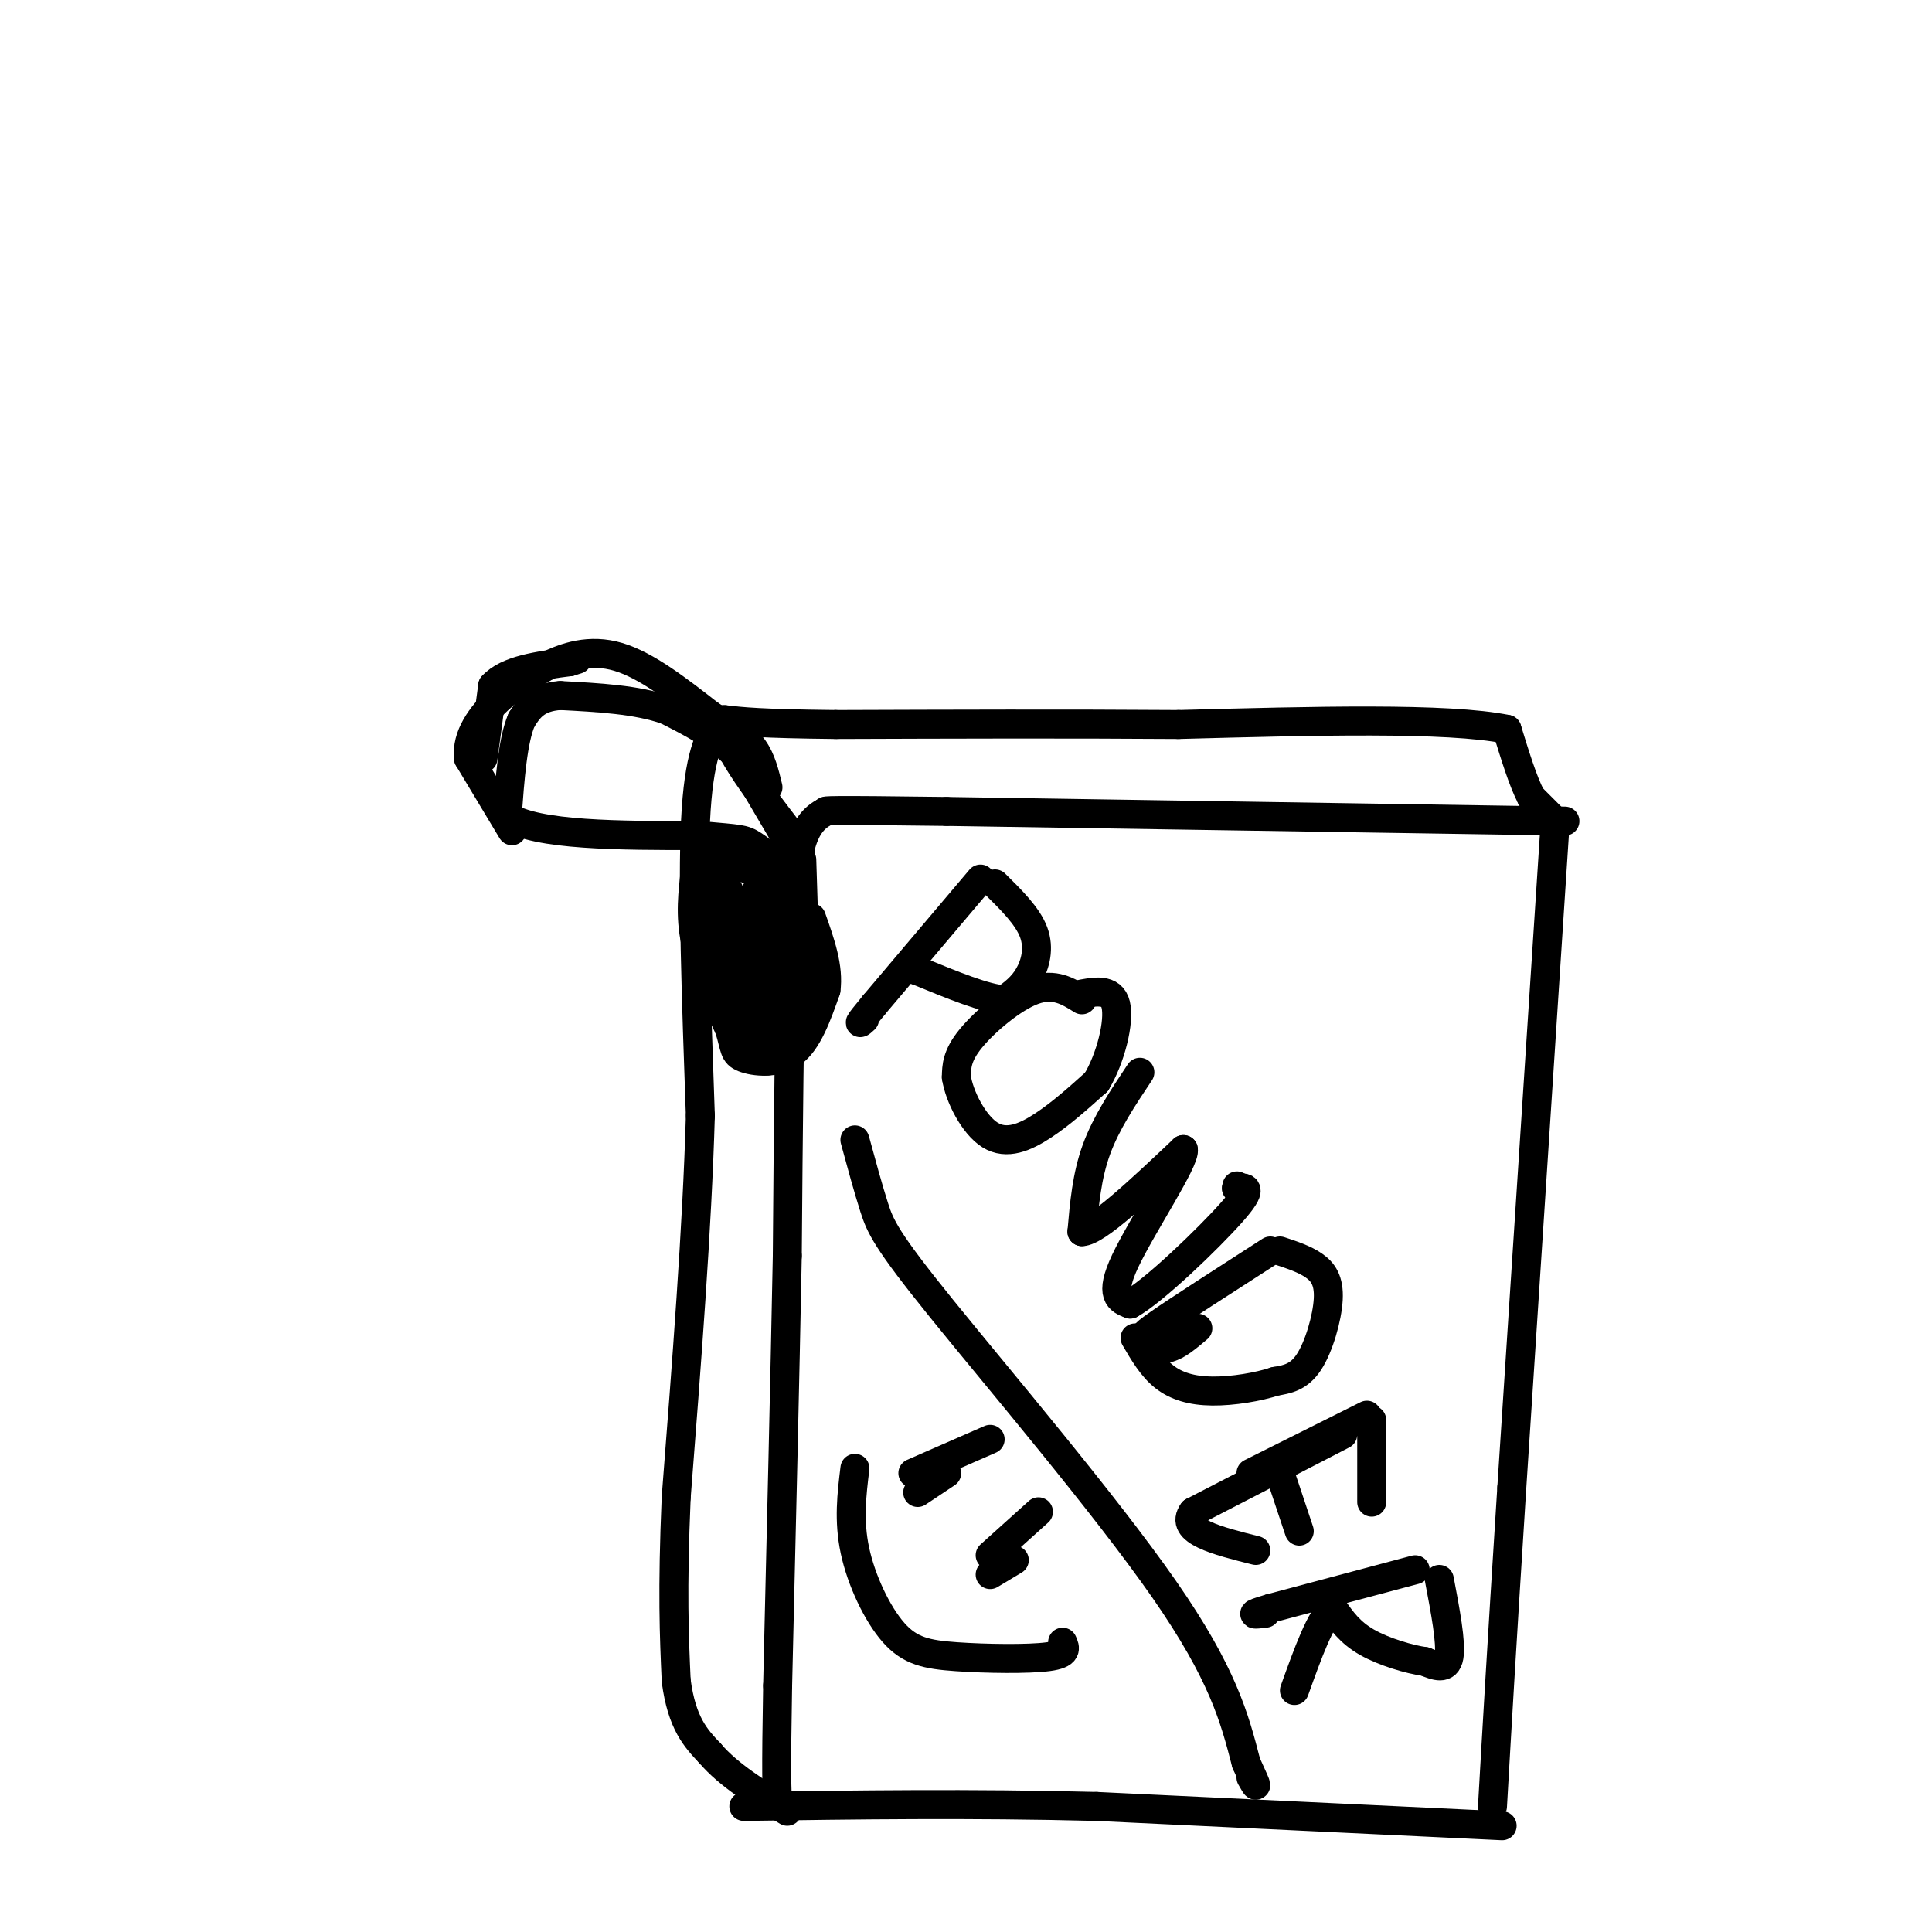 <svg viewBox='0 0 400 400' version='1.1' xmlns='http://www.w3.org/2000/svg' xmlns:xlink='http://www.w3.org/1999/xlink'><g fill='none' stroke='#000000' stroke-width='6' stroke-linecap='round' stroke-linejoin='round'><path d='M324,170c0.000,0.000 -128.000,-2.000 -128,-2'/><path d='M196,168c-25.500,-0.333 -25.250,-0.167 -25,0'/><path d='M171,168c-5.400,2.578 -6.400,9.022 -7,25c-0.600,15.978 -0.800,41.489 -1,67'/><path d='M163,260c-0.500,26.000 -1.250,57.500 -2,89'/><path d='M161,349c-0.333,18.833 -0.167,21.417 0,24'/><path d='M322,170c0.000,0.000 -9.000,138.000 -9,138'/><path d='M313,308c-2.167,34.000 -3.083,50.000 -4,66'/><path d='M311,378c0.000,0.000 -84.000,-4.000 -84,-4'/><path d='M227,374c-26.167,-0.667 -49.583,-0.333 -73,0'/><path d='M322,170c0.000,0.000 -5.000,-5.000 -5,-5'/><path d='M317,165c-1.667,-3.167 -3.333,-8.583 -5,-14'/><path d='M312,151c-12.167,-2.500 -40.083,-1.750 -68,-1'/><path d='M244,150c-23.167,-0.167 -47.083,-0.083 -71,0'/><path d='M173,150c-15.667,-0.167 -19.333,-0.583 -23,-1'/><path d='M150,149c-1.500,3.833 6.250,13.917 14,24'/><path d='M164,173c2.500,4.333 1.750,3.167 1,2'/><path d='M149,149c-2.167,3.667 -4.333,7.333 -5,21c-0.667,13.667 0.167,37.333 1,61'/><path d='M145,231c-0.667,23.333 -2.833,51.167 -5,79'/><path d='M140,310c-0.833,19.500 -0.417,28.750 0,38'/><path d='M140,348c1.167,8.833 4.083,11.917 7,15'/><path d='M147,363c3.833,4.500 9.917,8.250 16,12'/><path d='M163,174c0.000,0.000 -10.000,-17.000 -10,-17'/><path d='M153,157c-4.167,-4.500 -9.583,-7.250 -15,-10'/><path d='M138,147c-6.167,-2.167 -14.083,-2.583 -22,-3'/><path d='M116,144c-5.000,0.333 -6.500,2.667 -8,5'/><path d='M108,149c-1.833,4.167 -2.417,12.083 -3,20'/><path d='M105,169c6.167,4.000 23.083,4.000 40,4'/><path d='M145,173c8.267,0.756 8.933,0.644 11,2c2.067,1.356 5.533,4.178 9,7'/><path d='M106,172c0.000,0.000 -9.000,-15.000 -9,-15'/><path d='M97,157c-0.511,-4.689 2.711,-8.911 6,-12c3.289,-3.089 6.644,-5.044 10,-7'/><path d='M113,138c4.044,-2.067 9.156,-3.733 15,-2c5.844,1.733 12.422,6.867 19,12'/><path d='M147,148c4.822,3.067 7.378,4.733 9,7c1.622,2.267 2.311,5.133 3,8'/><path d='M100,157c0.000,0.000 2.000,-15.000 2,-15'/><path d='M102,142c3.000,-3.333 9.500,-4.167 16,-5'/><path d='M118,137c2.667,-0.833 1.333,-0.417 0,0'/><path d='M144,180c-0.583,4.750 -1.167,9.500 0,15c1.167,5.500 4.083,11.750 7,18'/><path d='M151,213c1.250,4.048 0.875,5.167 3,6c2.125,0.833 6.750,1.381 10,-1c3.250,-2.381 5.125,-7.690 7,-13'/><path d='M171,205c0.667,-4.667 -1.167,-9.833 -3,-15'/><path d='M166,178c0.417,12.500 0.833,25.000 0,31c-0.833,6.000 -2.917,5.500 -5,5'/><path d='M161,214c-2.119,1.131 -4.917,1.458 -7,1c-2.083,-0.458 -3.452,-1.702 -4,-6c-0.548,-4.298 -0.274,-11.649 0,-19'/><path d='M150,190c0.298,-5.131 1.042,-8.458 1,-3c-0.042,5.458 -0.869,19.702 -1,22c-0.131,2.298 0.435,-7.351 1,-17'/><path d='M151,192c-0.929,2.464 -3.750,17.125 -4,15c-0.250,-2.125 2.071,-21.036 3,-27c0.929,-5.964 0.464,1.018 0,8'/><path d='M150,188c-0.191,2.801 -0.670,5.802 0,5c0.670,-0.802 2.488,-5.408 3,-5c0.512,0.408 -0.282,5.831 0,7c0.282,1.169 1.641,-1.915 3,-5'/><path d='M156,190c0.419,2.139 -0.032,9.986 0,8c0.032,-1.986 0.547,-13.804 1,-13c0.453,0.804 0.844,14.230 1,17c0.156,2.770 0.078,-5.115 0,-13'/><path d='M158,189c-0.133,0.822 -0.467,9.378 0,10c0.467,0.622 1.733,-6.689 3,-14'/><path d='M161,185c1.000,-2.756 2.000,-2.644 1,-3c-1.000,-0.356 -4.000,-1.178 -7,-2'/><path d='M155,180c-2.500,-0.833 -5.250,-1.917 -8,-3'/><path d='M147,177c0.167,6.167 4.583,23.083 9,40'/><path d='M156,217c3.143,6.036 6.500,1.125 7,-8c0.500,-9.125 -1.857,-22.464 -3,-24c-1.143,-1.536 -1.071,8.732 -1,19'/><path d='M159,204c-0.022,5.711 0.422,10.489 0,8c-0.422,-2.489 -1.711,-12.244 -3,-22'/><path d='M156,190c-0.333,-4.667 0.333,-5.333 1,-6'/><path d='M157,184c0.167,-1.000 0.083,-0.500 0,0'/><path d='M203,182c0.000,0.000 -22.000,26.000 -22,26'/><path d='M181,208c-4.000,4.833 -3.000,3.917 -2,3'/><path d='M206,183c3.378,3.333 6.756,6.667 8,10c1.244,3.333 0.356,6.667 -1,9c-1.356,2.333 -3.178,3.667 -5,5'/><path d='M208,207c-3.833,-0.167 -10.917,-3.083 -18,-6'/><path d='M190,201c-3.000,-1.000 -1.500,-0.500 0,0'/><path d='M224,207c-2.844,-1.778 -5.689,-3.556 -10,-2c-4.311,1.556 -10.089,6.444 -13,10c-2.911,3.556 -2.956,5.778 -3,8'/><path d='M198,223c0.595,3.964 3.583,9.875 7,12c3.417,2.125 7.262,0.464 11,-2c3.738,-2.464 7.369,-5.732 11,-9'/><path d='M227,224c2.956,-4.867 4.844,-12.533 4,-16c-0.844,-3.467 -4.422,-2.733 -8,-2'/><path d='M236,222c-3.500,5.250 -7.000,10.500 -9,16c-2.000,5.500 -2.500,11.250 -3,17'/><path d='M224,255c3.000,0.000 12.000,-8.500 21,-17'/><path d='M245,238c0.556,2.067 -8.556,15.733 -12,23c-3.444,7.267 -1.222,8.133 1,9'/><path d='M234,270c4.778,-2.600 16.222,-13.600 21,-19c4.778,-5.400 2.889,-5.200 1,-5'/><path d='M256,246c0.167,-0.833 0.083,-0.417 0,0'/><path d='M263,259c-9.400,6.044 -18.800,12.089 -23,15c-4.200,2.911 -3.200,2.689 -2,3c1.200,0.311 2.600,1.156 4,2'/><path d='M242,279c1.667,-0.333 3.833,-2.167 6,-4'/><path d='M265,259c2.542,0.839 5.083,1.679 7,3c1.917,1.321 3.208,3.125 3,7c-0.208,3.875 -1.917,9.821 -4,13c-2.083,3.179 -4.542,3.589 -7,4'/><path d='M264,286c-3.500,1.155 -8.750,2.042 -13,2c-4.250,-0.042 -7.500,-1.012 -10,-3c-2.500,-1.988 -4.250,-4.994 -6,-8'/><path d='M283,293c0.000,0.000 -24.000,12.000 -24,12'/><path d='M278,297c0.000,0.000 -31.000,16.000 -31,16'/><path d='M247,313c-3.000,4.000 5.000,6.000 13,8'/><path d='M284,294c0.000,0.000 0.000,17.000 0,17'/><path d='M265,305c0.000,0.000 4.000,12.000 4,12'/><path d='M293,325c0.000,0.000 -30.000,8.000 -30,8'/><path d='M263,333c-5.167,1.500 -3.083,1.250 -1,1'/><path d='M298,327c1.250,6.583 2.500,13.167 2,16c-0.500,2.833 -2.750,1.917 -5,1'/><path d='M295,344c-3.133,-0.422 -8.467,-1.978 -12,-4c-3.533,-2.022 -5.267,-4.511 -7,-7'/><path d='M276,333c-2.500,1.667 -5.250,9.333 -8,17'/><path d='M177,236c1.375,5.054 2.750,10.107 4,14c1.250,3.893 2.375,6.625 14,21c11.625,14.375 33.750,40.393 46,58c12.250,17.607 14.625,26.804 17,36'/><path d='M258,365c3.000,6.500 2.000,4.750 1,3'/><path d='M196,305c0.000,0.000 -6.000,4.000 -6,4'/><path d='M215,313c0.000,0.000 -10.000,9.000 -10,9'/><path d='M177,304c-0.659,5.407 -1.317,10.813 0,17c1.317,6.187 4.611,13.153 8,17c3.389,3.847 6.874,4.574 13,5c6.126,0.426 14.893,0.550 19,0c4.107,-0.550 3.553,-1.775 3,-3'/><path d='M189,305c0.000,0.000 16.000,-7.000 16,-7'/><path d='M210,323c0.000,0.000 -5.000,3.000 -5,3'/></g>
</svg>